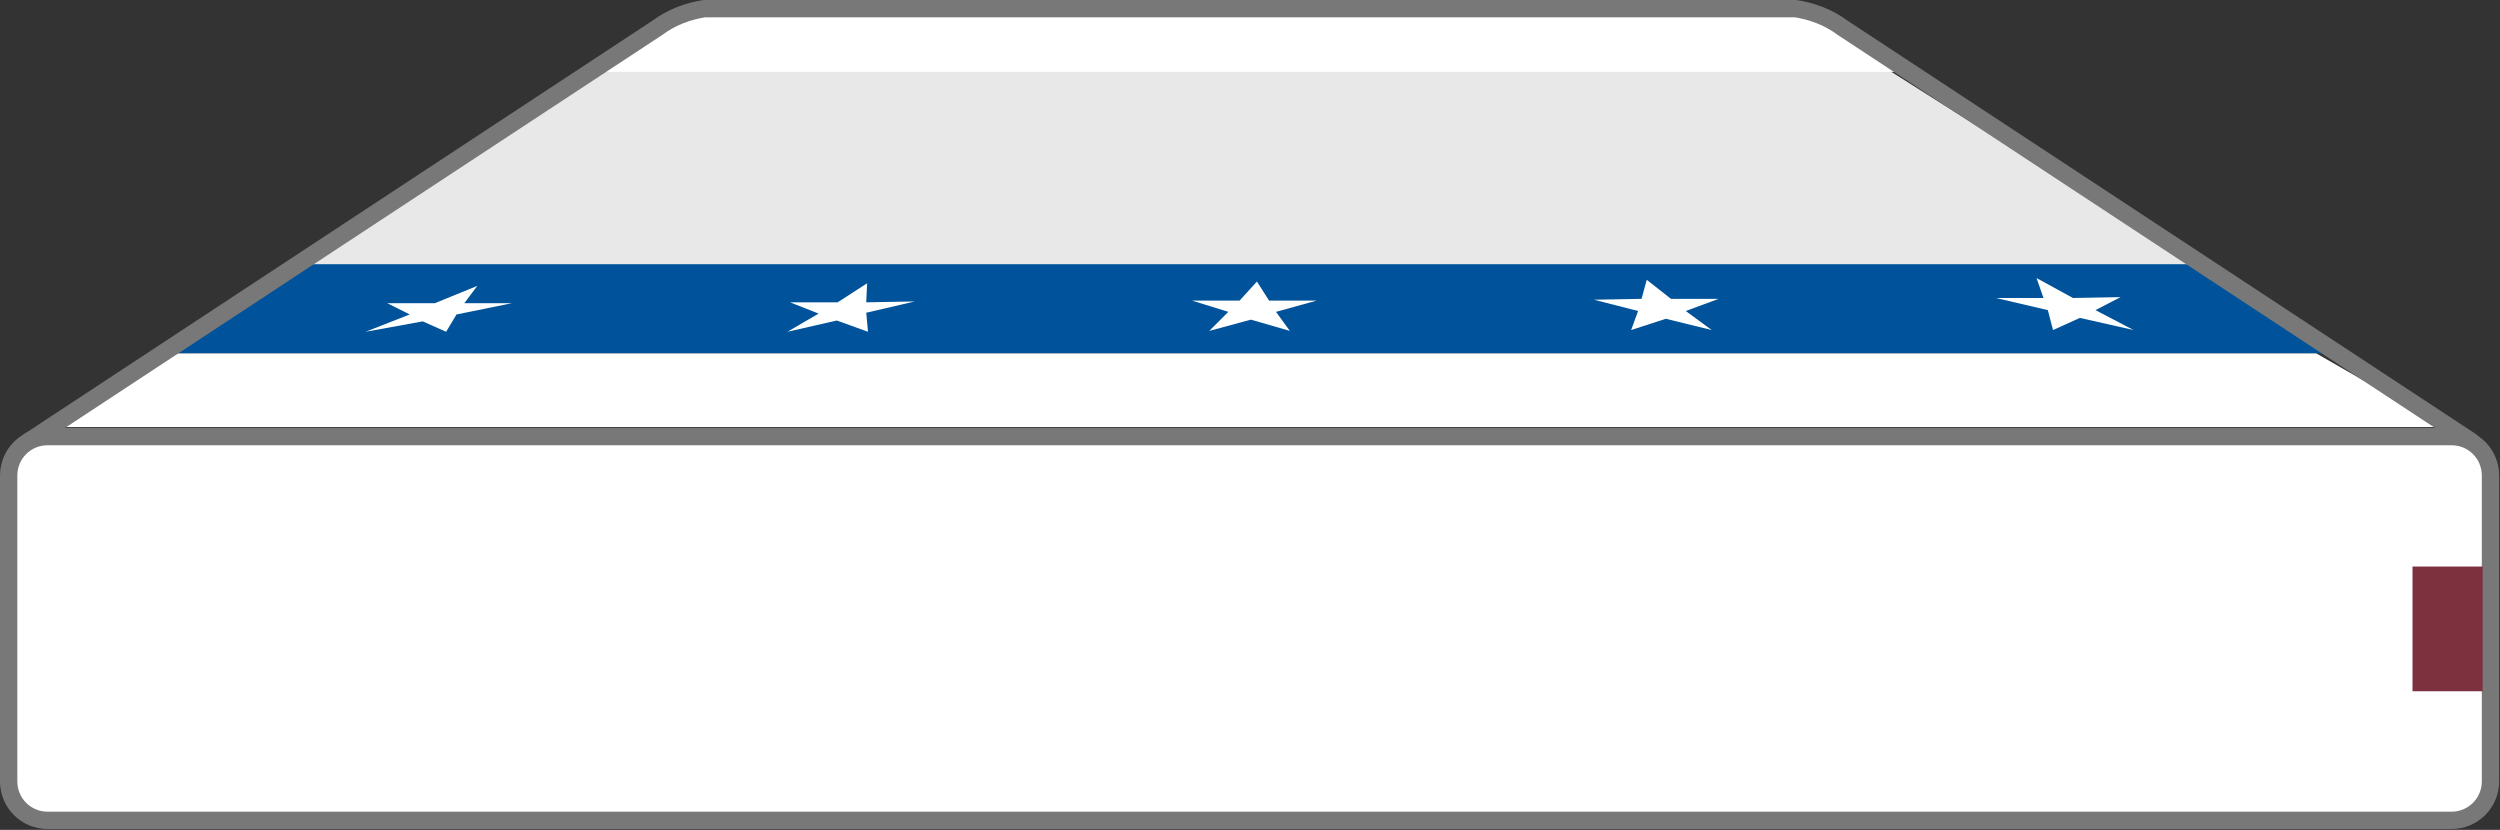 <?xml version="1.0" encoding="utf-8"?>
<!-- Generator: Adobe Illustrator 26.0.1, SVG Export Plug-In . SVG Version: 6.00 Build 0)  -->
<svg version="1.1" id="Layer_1" xmlns="http://www.w3.org/2000/svg" xmlns:xlink="http://www.w3.org/1999/xlink" x="0px" y="0px"
	 viewBox="0 0 288.6 95.8" style="enable-background:new 0 0 288.6 95.8;" xml:space="preserve">
<rect x="0" y="0" width="288.6" height="95.8" fill="#333333" stroke="none"/>
<style type="text/css">
	.st0{fill:#E8E8E8;}
	.st1{fill:#00539A;}
	.st2{fill:#FFFFFF;}
	.st3{fill:none;stroke:#787878;stroke-width:2;stroke-linejoin:round;}
	.st4{fill:#FFFFFF;stroke:#787878;stroke-width:2;stroke-miterlimit:10;}
	.st5{fill:#7D313F;}
</style>
<g id="Layer_2_00000130626378353443705960000003350642824367964831_">
	<g id="Layer_1-2">
		<polygon class="st0" points="32.3,32.3 80.8,1 206.8,1 256.3,32.3 		"/>
		<polygon class="st1" points="18,40.8 35.4,30.5 254.4,30.5 269.9,40.8 		"/>
		<polygon class="st2" points="6.3,49.3 19.8,40.8 267.4,40.8 282.2,49.3 		"/>
		<polygon class="st2" points="69.1,8.3 79.3,1 209.2,1 219.4,8.3 		"/>
		<g id="Generic">
			<path class="st3" d="M3.4,50.9L75.9,3.2C77.5,2,79.4,1.3,81.3,1h126c1.9,0.3,3.8,1,5.4,2.2l72.5,47.7H3.4z"/>
			<path class="st4" d="M5.5,50.4H283c2.5,0,4.5,2,4.5,4.5v35.3c0,2.5-2,4.5-4.5,4.5H5.5c-2.5,0-4.5-2-4.5-4.5V54.9
				C1,52.4,3,50.4,5.5,50.4z"/>
		</g>
		<rect x="278.5" y="65.4" class="st5" width="8.1" height="14.4"/>
	</g>
</g>
<g>
	<polygon class="st2" points="59.1,35 53.6,35 55.1,33 50.2,35 44.7,35 47.3,36.3 42.2,38.3 48.8,37.1 51.5,38.3 52.7,36.3 	"/>
	<polygon class="st2" points="105.6,34.8 100,34.9 100.1,32.7 96.7,34.9 91.2,34.9 94.5,36.2 90.9,38.3 96.6,37 100.2,38.3 
		100,36.1 	"/>
	<polygon class="st2" points="152,34.7 146.5,34.7 145.1,32.5 143.1,34.7 137.6,34.7 141.8,36 139.6,38.2 144.4,36.9 148.9,38.2 
		147.3,36 	"/>
	<polygon class="st2" points="198.4,34.5 192.9,34.5 190.1,32.3 189.5,34.5 184,34.6 189.1,35.9 188.3,38.1 192.3,36.8 197.6,38.1 
		194.6,35.9 	"/>
	<polygon class="st2" points="244.8,34.3 239.3,34.4 235.1,32.1 235.9,34.4 230.4,34.4 236.4,35.8 237,38.1 240.1,36.7 246.3,38.1 
		241.9,35.8 	"/>
</g>
</svg>
